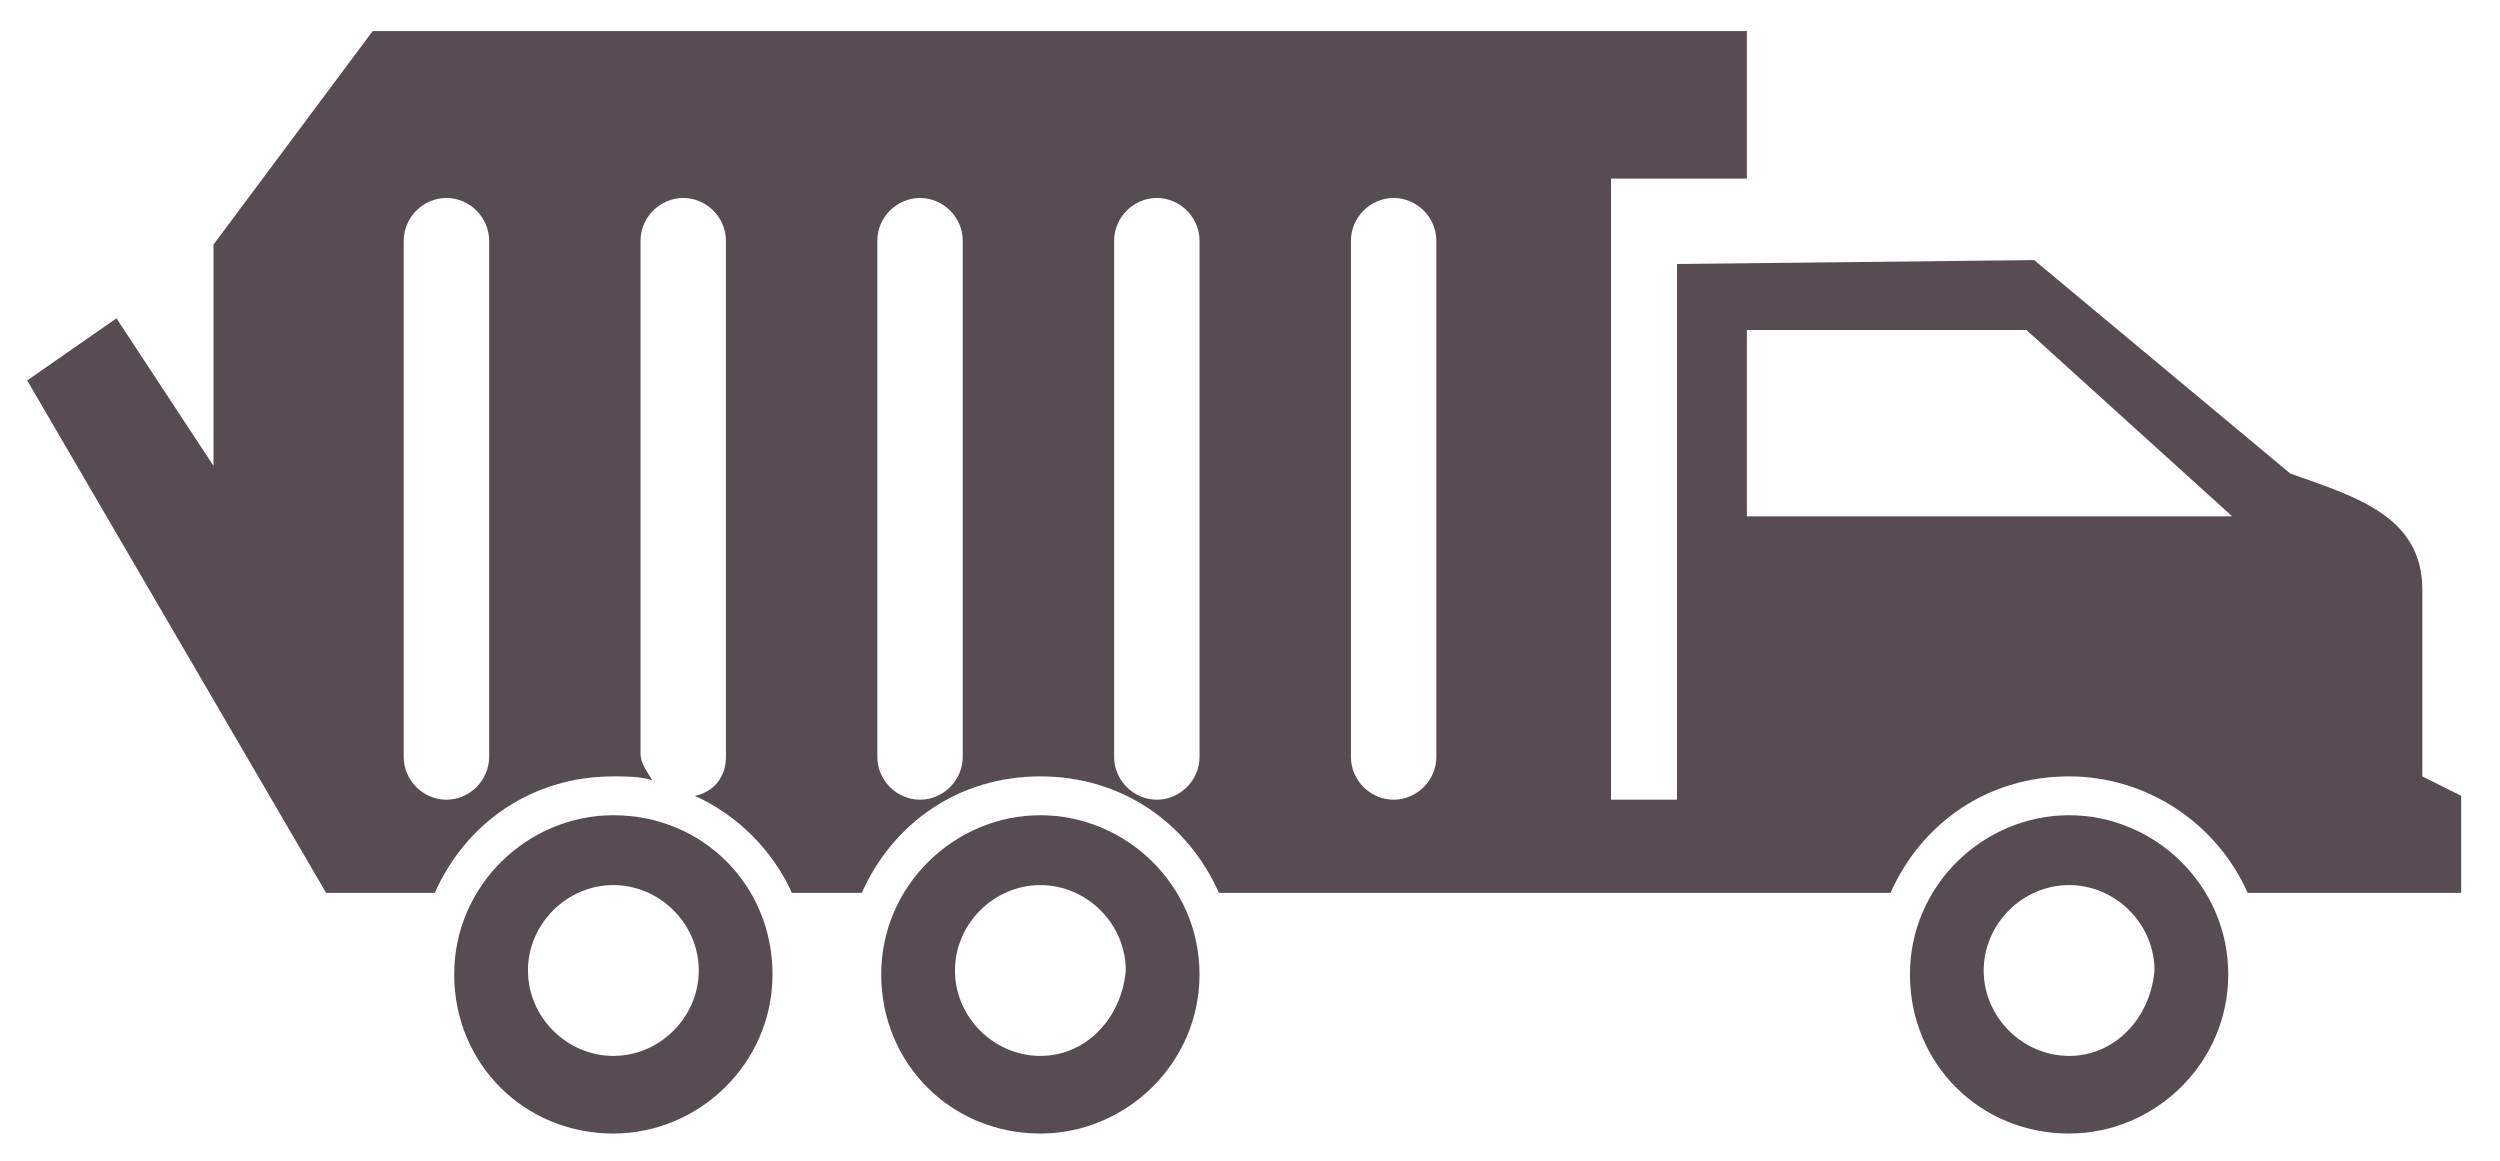 <?xml version="1.0" encoding="utf-8"?>
<!-- Generator: Adobe Illustrator 19.0.0, SVG Export Plug-In . SVG Version: 6.00 Build 0)  -->
<svg version="1.1" id="Layer_1" xmlns="http://www.w3.org/2000/svg" xmlns:xlink="http://www.w3.org/1999/xlink" x="0px" y="0px"
	 viewBox="0 0 64.4 29.9" style="enable-background:new 0 0 64.4 29.9;" xml:space="preserve">
<style type="text/css">
	.st0{fill:#584C53;}
</style>
<g id="XMLID_2_">
	<path id="XMLID_134_" class="st0" d="M53.3,21c-2.2,0-4.1,1.8-4.1,4.1s1.8,4.1,4.1,4.1c2.2,0,4.1-1.8,4.1-4.1S55.5,21,53.3,21z
		 M53.3,27.2c-1.2,0-2.2-1-2.2-2.2c0-1.2,1-2.2,2.2-2.2c1.2,0,2.2,1,2.2,2.2C55.4,26.2,54.5,27.2,53.3,27.2z"/>
	<path id="XMLID_131_" class="st0" d="M26.8,21c-2.2,0-4.1,1.8-4.1,4.1s1.8,4.1,4.1,4.1c2.2,0,4.1-1.8,4.1-4.1S29,21,26.8,21z
		 M26.8,27.2c-1.2,0-2.2-1-2.2-2.2c0-1.2,1-2.2,2.2-2.2s2.2,1,2.2,2.2C28.9,26.2,28,27.2,26.8,27.2z"/>
	<path id="XMLID_128_" class="st0" d="M15.8,21c-2.2,0-4.1,1.8-4.1,4.1s1.8,4.1,4.1,4.1c2.2,0,4.1-1.8,4.1-4.1S18.1,21,15.8,21z
		 M15.8,27.2c-1.2,0-2.2-1-2.2-2.2c0-1.2,1-2.2,2.2-2.2s2.2,1,2.2,2.2C18,26.2,17,27.2,15.8,27.2z"/>
	<path id="XMLID_121_" class="st0" d="M62.4,20c0,0,0-2.9,0-4.8c0-1.9-1.7-2.4-3.4-3l-6.6-5.5l-9.2,0.1v13.8h-1.7v-16H45V0.8H9.6
		L5.5,6.3V12L3,8.2L0.7,9.8L8.4,23h2.8c0.8-1.8,2.5-3,4.6-3c0.3,0,0.7,0,1,0.1c-0.1-0.2-0.3-0.4-0.3-0.7V6.2c0-0.6,0.5-1.1,1.1-1.1
		s1.1,0.5,1.1,1.1v13.3c0,0.5-0.3,0.9-0.8,1c1.1,0.5,2,1.4,2.5,2.5h1.8c0.8-1.8,2.5-3,4.6-3s3.8,1.2,4.6,3h17.3c0.8-1.8,2.5-3,4.6-3
		c2,0,3.8,1.2,4.6,3h5.5v-2.5L62.4,20z M12.6,19.5c0,0.6-0.5,1.1-1.1,1.1c-0.6,0-1.1-0.5-1.1-1.1V6.2c0-0.6,0.5-1.1,1.1-1.1
		c0.6,0,1.1,0.5,1.1,1.1V19.5z M24.8,19.5c0,0.6-0.5,1.1-1.1,1.1s-1.1-0.5-1.1-1.1V6.2c0-0.6,0.5-1.1,1.1-1.1s1.1,0.5,1.1,1.1V19.5z
		 M30.9,19.5c0,0.6-0.5,1.1-1.1,1.1s-1.1-0.5-1.1-1.1V6.2c0-0.6,0.5-1.1,1.1-1.1s1.1,0.5,1.1,1.1V19.5z M37,19.5
		c0,0.6-0.5,1.1-1.1,1.1c-0.6,0-1.1-0.5-1.1-1.1V6.2c0-0.6,0.5-1.1,1.1-1.1c0.6,0,1.1,0.5,1.1,1.1V19.5z M45,13.4V8.5h7.2l5.3,4.8
		H45z"/>
</g>
</svg>
